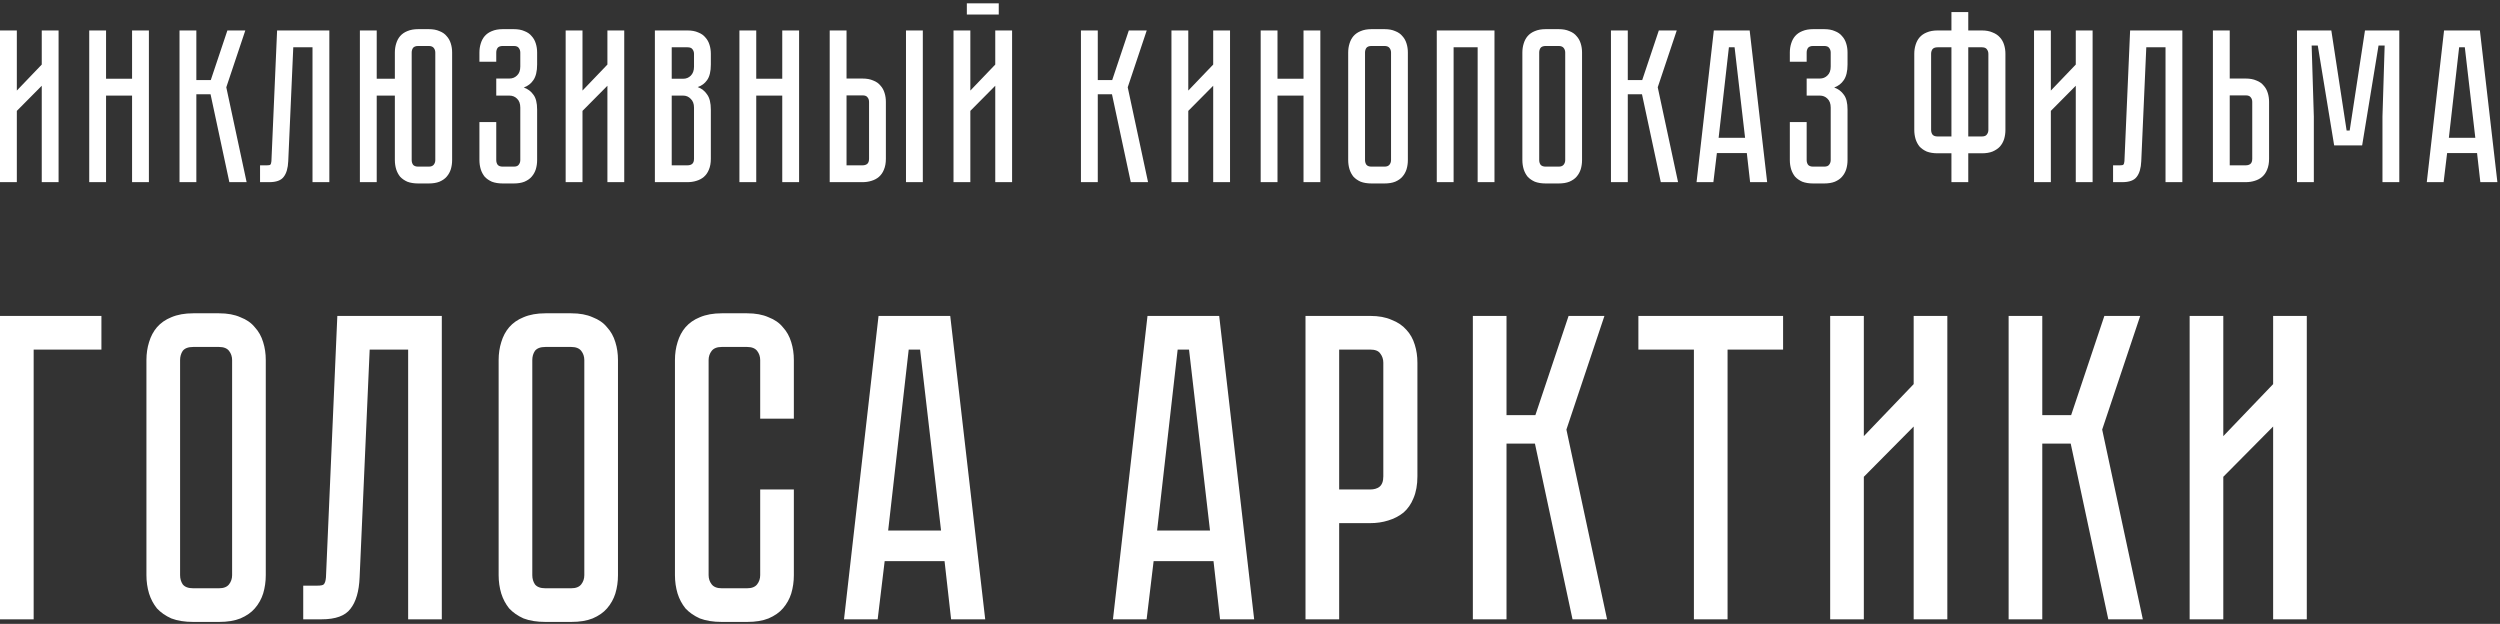 <?xml version="1.0" encoding="UTF-8"?> <svg xmlns="http://www.w3.org/2000/svg" width="549" height="137" viewBox="0 0 549 137" fill="none"><rect x="0" y="0" width="549" height="137" fill="#333333" stroke="none"/> <path d="M9.168 40V18.832L3.696 24.352V40H0V6.688H3.696V19.888L9.168 14.176V6.688H12.864V40H9.168ZM29.002 17.296V6.688H32.698V40H29.002V20.992H23.29V40H19.594V6.688H23.29V17.296H29.002ZM39.422 6.688H43.118V17.584H46.286L49.934 6.688H53.87L49.694 19.168L54.158 40H50.366L46.238 20.704H43.118V40H39.422V6.688ZM72.323 6.688V40H68.627V10.384H64.403L63.299 35.392C63.235 36.928 62.899 38.08 62.291 38.848C61.715 39.616 60.659 40 59.123 40H57.107V36.304H58.643C59.027 36.304 59.267 36.256 59.363 36.16C59.491 36.032 59.571 35.776 59.603 35.392L60.851 6.688H72.323ZM94.151 6.4C95.079 6.4 95.863 6.544 96.503 6.832C97.175 7.088 97.703 7.456 98.087 7.936C98.503 8.384 98.807 8.928 98.999 9.568C99.191 10.176 99.287 10.832 99.287 11.536V35.152C99.287 35.856 99.191 36.528 98.999 37.168C98.807 37.776 98.503 38.32 98.087 38.8C97.703 39.248 97.175 39.616 96.503 39.904C95.863 40.16 95.079 40.288 94.151 40.288H91.847C90.919 40.288 90.119 40.16 89.447 39.904C88.807 39.616 88.279 39.248 87.863 38.8C87.479 38.32 87.191 37.776 86.999 37.168C86.807 36.528 86.711 35.856 86.711 35.152V20.992H82.727V40H79.031V6.688H82.727V17.296H86.711V11.536C86.711 10.832 86.807 10.176 86.999 9.568C87.191 8.928 87.479 8.384 87.863 7.936C88.279 7.456 88.807 7.088 89.447 6.832C90.119 6.544 90.919 6.4 91.847 6.4H94.151ZM95.591 11.536C95.591 11.152 95.479 10.816 95.255 10.528C95.031 10.24 94.663 10.096 94.151 10.096H91.847C91.303 10.096 90.919 10.24 90.695 10.528C90.503 10.816 90.407 11.152 90.407 11.536V35.152C90.407 35.536 90.503 35.872 90.695 36.16C90.919 36.448 91.303 36.592 91.847 36.592H94.151C94.663 36.592 95.031 36.448 95.255 36.16C95.479 35.872 95.591 35.536 95.591 35.152V11.536ZM112.817 6.4C113.745 6.4 114.529 6.544 115.169 6.832C115.841 7.088 116.369 7.456 116.753 7.936C117.169 8.384 117.473 8.928 117.665 9.568C117.857 10.176 117.953 10.832 117.953 11.536V14.176C117.953 15.648 117.681 16.784 117.137 17.584C116.625 18.352 115.921 18.896 115.025 19.216C115.921 19.536 116.625 20.064 117.137 20.8C117.681 21.504 117.953 22.592 117.953 24.064V35.152C117.953 35.856 117.857 36.528 117.665 37.168C117.473 37.776 117.169 38.32 116.753 38.8C116.369 39.248 115.841 39.616 115.169 39.904C114.529 40.16 113.745 40.288 112.817 40.288H110.417C109.489 40.288 108.689 40.16 108.017 39.904C107.377 39.616 106.849 39.248 106.433 38.8C106.049 38.32 105.761 37.776 105.569 37.168C105.377 36.528 105.281 35.856 105.281 35.152V26.8H108.977V35.152C108.977 35.536 109.073 35.872 109.265 36.16C109.489 36.448 109.873 36.592 110.417 36.592H112.817C113.361 36.592 113.729 36.448 113.921 36.16C114.145 35.872 114.257 35.536 114.257 35.152V23.632C114.257 22.768 114.017 22.112 113.537 21.664C113.089 21.216 112.529 20.992 111.857 20.992H108.977V17.248H111.857C112.529 17.248 113.089 17.024 113.537 16.576C114.017 16.128 114.257 15.472 114.257 14.608V11.536C114.257 11.152 114.145 10.816 113.921 10.528C113.729 10.24 113.361 10.096 112.817 10.096H110.417C109.873 10.096 109.489 10.24 109.265 10.528C109.073 10.816 108.977 11.152 108.977 11.536V13.552H105.281V11.536C105.281 10.832 105.377 10.176 105.569 9.568C105.761 8.928 106.049 8.384 106.433 7.936C106.849 7.456 107.377 7.088 108.017 6.832C108.689 6.544 109.489 6.4 110.417 6.4H112.817ZM133.387 40V18.832L127.915 24.352V40H124.219V6.688H127.915V19.888L133.387 14.176V6.688H137.083V40H133.387ZM150.965 6.688C151.893 6.688 152.677 6.832 153.317 7.12C153.989 7.376 154.517 7.744 154.901 8.224C155.317 8.672 155.621 9.216 155.812 9.856C156.005 10.464 156.101 11.12 156.101 11.824V14.176C156.101 15.68 155.829 16.816 155.285 17.584C154.773 18.32 154.085 18.832 153.221 19.12C154.085 19.44 154.773 19.984 155.285 20.752C155.829 21.488 156.101 22.608 156.101 24.112V34.864C156.101 35.792 155.957 36.592 155.669 37.264C155.413 37.904 155.045 38.432 154.565 38.848C154.117 39.232 153.573 39.52 152.933 39.712C152.325 39.904 151.669 40 150.965 40H143.812V6.688H150.965ZM152.405 23.632C152.405 22.8 152.165 22.16 151.685 21.712C151.237 21.232 150.677 20.992 150.005 20.992H147.509V36.304H150.965C151.381 36.304 151.717 36.208 151.973 36.016C152.261 35.792 152.405 35.408 152.405 34.864V23.632ZM152.405 11.824C152.405 11.44 152.293 11.104 152.069 10.816C151.877 10.528 151.509 10.384 150.965 10.384H147.509V17.296H150.005C150.677 17.296 151.237 17.072 151.685 16.624C152.165 16.144 152.405 15.488 152.405 14.656V11.824ZM171.783 17.296V6.688H175.479V40H171.783V20.992H166.071V40H162.375V6.688H166.071V17.296H171.783ZM189.403 17.248C190.331 17.248 191.115 17.392 191.755 17.68C192.427 17.936 192.955 18.304 193.339 18.784C193.755 19.232 194.059 19.776 194.251 20.416C194.443 21.024 194.539 21.68 194.539 22.384V34.864C194.539 35.792 194.395 36.592 194.107 37.264C193.851 37.904 193.483 38.432 193.003 38.848C192.555 39.232 192.011 39.52 191.371 39.712C190.763 39.904 190.107 40 189.403 40H182.203V6.688H185.899V17.248H189.403ZM190.843 22.384C190.843 21.968 190.731 21.632 190.507 21.376C190.315 21.088 189.947 20.944 189.403 20.944H185.899V36.304H189.403C189.819 36.304 190.155 36.208 190.411 36.016C190.699 35.792 190.843 35.408 190.843 34.864V22.384ZM202.651 6.688V40H198.955V6.688H202.651ZM219.327 0.736V3.184H212.319V0.736H219.327ZM218.559 40V18.832L213.087 24.352V40H209.391V6.688H213.087V19.888L218.559 14.176V6.688H222.255V40H218.559ZM237.375 6.688H241.071V17.584H244.239L247.887 6.688H251.823L247.647 19.168L252.111 40H248.319L244.191 20.704H241.071V40H237.375V6.688ZM266.418 40V18.832L260.946 24.352V40H257.25V6.688H260.946V19.888L266.418 14.176V6.688H270.114V40H266.418ZM286.252 17.296V6.688H289.948V40H286.252V20.992H280.54V40H276.844V6.688H280.54V17.296H286.252ZM304.031 6.4C304.959 6.4 305.743 6.544 306.383 6.832C307.055 7.088 307.583 7.456 307.967 7.936C308.383 8.384 308.687 8.928 308.879 9.568C309.071 10.176 309.167 10.832 309.167 11.536V35.152C309.167 35.856 309.071 36.528 308.879 37.168C308.687 37.776 308.383 38.32 307.967 38.8C307.583 39.248 307.055 39.616 306.383 39.904C305.743 40.16 304.959 40.288 304.031 40.288H301.199C300.271 40.288 299.471 40.16 298.799 39.904C298.159 39.616 297.631 39.248 297.215 38.8C296.831 38.32 296.543 37.776 296.351 37.168C296.159 36.528 296.062 35.856 296.062 35.152V11.536C296.062 10.832 296.159 10.176 296.351 9.568C296.543 8.928 296.831 8.384 297.215 7.936C297.631 7.456 298.159 7.088 298.799 6.832C299.471 6.544 300.271 6.4 301.199 6.4H304.031ZM304.031 36.592C304.543 36.592 304.911 36.448 305.135 36.16C305.359 35.872 305.471 35.536 305.471 35.152V11.536C305.471 11.152 305.359 10.816 305.135 10.528C304.911 10.24 304.543 10.096 304.031 10.096H301.199C300.655 10.096 300.271 10.24 300.047 10.528C299.855 10.816 299.759 11.152 299.759 11.536V35.152C299.759 35.536 299.855 35.872 300.047 36.16C300.271 36.448 300.655 36.592 301.199 36.592H304.031ZM328.188 6.688V40H324.492V10.384H319.212V40H315.516V6.688H328.188ZM342.281 6.4C343.209 6.4 343.993 6.544 344.633 6.832C345.305 7.088 345.833 7.456 346.217 7.936C346.633 8.384 346.937 8.928 347.129 9.568C347.321 10.176 347.417 10.832 347.417 11.536V35.152C347.417 35.856 347.321 36.528 347.129 37.168C346.937 37.776 346.633 38.32 346.217 38.8C345.833 39.248 345.305 39.616 344.633 39.904C343.993 40.16 343.209 40.288 342.281 40.288H339.449C338.521 40.288 337.721 40.16 337.049 39.904C336.409 39.616 335.881 39.248 335.465 38.8C335.081 38.32 334.793 37.776 334.601 37.168C334.409 36.528 334.312 35.856 334.312 35.152V11.536C334.312 10.832 334.409 10.176 334.601 9.568C334.793 8.928 335.081 8.384 335.465 7.936C335.881 7.456 336.409 7.088 337.049 6.832C337.721 6.544 338.521 6.4 339.449 6.4H342.281ZM342.281 36.592C342.793 36.592 343.161 36.448 343.385 36.16C343.609 35.872 343.721 35.536 343.721 35.152V11.536C343.721 11.152 343.609 10.816 343.385 10.528C343.161 10.24 342.793 10.096 342.281 10.096H339.449C338.905 10.096 338.521 10.24 338.297 10.528C338.105 10.816 338.009 11.152 338.009 11.536V35.152C338.009 35.536 338.105 35.872 338.297 36.16C338.521 36.448 338.905 36.592 339.449 36.592H342.281ZM353.766 6.688H357.462V17.584H360.63L364.278 6.688H368.214L364.038 19.168L368.502 40H364.71L360.582 20.704H357.462V40H353.766V6.688ZM384.323 40L383.603 33.616H377.027L376.259 40H372.562L376.355 6.688H384.227L388.067 40H384.323ZM377.411 30.256H383.219L380.915 10.384H379.667L377.411 30.256ZM400.583 6.4C401.511 6.4 402.295 6.544 402.935 6.832C403.607 7.088 404.135 7.456 404.519 7.936C404.935 8.384 405.239 8.928 405.431 9.568C405.623 10.176 405.719 10.832 405.719 11.536V14.176C405.719 15.648 405.447 16.784 404.903 17.584C404.391 18.352 403.687 18.896 402.791 19.216C403.687 19.536 404.391 20.064 404.903 20.8C405.447 21.504 405.719 22.592 405.719 24.064V35.152C405.719 35.856 405.623 36.528 405.431 37.168C405.239 37.776 404.935 38.32 404.519 38.8C404.135 39.248 403.607 39.616 402.935 39.904C402.295 40.16 401.511 40.288 400.583 40.288H398.183C397.255 40.288 396.455 40.16 395.783 39.904C395.143 39.616 394.615 39.248 394.199 38.8C393.815 38.32 393.527 37.776 393.335 37.168C393.143 36.528 393.047 35.856 393.047 35.152V26.8H396.743V35.152C396.743 35.536 396.839 35.872 397.031 36.16C397.255 36.448 397.639 36.592 398.183 36.592H400.583C401.127 36.592 401.495 36.448 401.687 36.16C401.911 35.872 402.023 35.536 402.023 35.152V23.632C402.023 22.768 401.783 22.112 401.303 21.664C400.855 21.216 400.295 20.992 399.623 20.992H396.743V17.248H399.623C400.295 17.248 400.855 17.024 401.303 16.576C401.783 16.128 402.023 15.472 402.023 14.608V11.536C402.023 11.152 401.911 10.816 401.687 10.528C401.495 10.24 401.127 10.096 400.583 10.096H398.183C397.639 10.096 397.255 10.24 397.031 10.528C396.839 10.816 396.743 11.152 396.743 11.536V13.552H393.047V11.536C393.047 10.832 393.143 10.176 393.335 9.568C393.527 8.928 393.815 8.384 394.199 7.936C394.615 7.456 395.143 7.088 395.783 6.832C396.455 6.544 397.255 6.4 398.183 6.4H400.583ZM435.207 6.688C436.135 6.688 436.919 6.832 437.559 7.12C438.231 7.376 438.775 7.744 439.191 8.224C439.607 8.672 439.911 9.216 440.103 9.856C440.295 10.464 440.391 11.12 440.391 11.824V28.528C440.391 29.232 440.295 29.904 440.103 30.544C439.911 31.152 439.607 31.696 439.191 32.176C438.775 32.624 438.231 32.992 437.559 33.28C436.919 33.536 436.135 33.664 435.207 33.664H432.231V40H428.535V33.664H425.511C424.583 33.664 423.783 33.536 423.111 33.28C422.471 32.992 421.943 32.624 421.527 32.176C421.143 31.696 420.855 31.152 420.663 30.544C420.471 29.904 420.375 29.232 420.375 28.528V11.824C420.375 11.12 420.471 10.464 420.663 9.856C420.855 9.216 421.143 8.672 421.527 8.224C421.943 7.744 422.471 7.376 423.111 7.12C423.783 6.832 424.583 6.688 425.511 6.688H428.535V2.656H432.231V6.688H435.207ZM428.535 10.384H425.511C424.967 10.384 424.583 10.528 424.359 10.816C424.167 11.104 424.071 11.44 424.071 11.824V28.528C424.071 28.912 424.167 29.248 424.359 29.536C424.583 29.824 424.967 29.968 425.511 29.968H428.535V10.384ZM435.207 29.968C435.751 29.968 436.119 29.824 436.311 29.536C436.535 29.248 436.647 28.912 436.647 28.528V11.824C436.647 11.44 436.535 11.104 436.311 10.816C436.119 10.528 435.751 10.384 435.207 10.384H432.231V29.968H435.207ZM455.84 40V18.832L450.368 24.352V40H446.672V6.688H450.368V19.888L455.84 14.176V6.688H459.536V40H455.84ZM479.245 6.688V40H475.549V10.384H471.325L470.221 35.392C470.157 36.928 469.821 38.08 469.213 38.848C468.637 39.616 467.581 40 466.045 40H464.029V36.304H465.565C465.949 36.304 466.189 36.256 466.285 36.16C466.413 36.032 466.493 35.776 466.525 35.392L467.773 6.688H479.245ZM498.289 34.864C498.289 35.792 498.145 36.592 497.857 37.264C497.601 37.904 497.233 38.432 496.753 38.848C496.305 39.232 495.761 39.52 495.121 39.712C494.513 39.904 493.857 40 493.153 40H485.953V6.688H489.649V17.248H493.153C494.081 17.248 494.865 17.392 495.505 17.68C496.177 17.936 496.705 18.304 497.089 18.784C497.505 19.232 497.809 19.776 498.001 20.416C498.193 21.024 498.289 21.68 498.289 22.384V34.864ZM494.593 22.384C494.593 21.968 494.481 21.632 494.257 21.376C494.065 21.088 493.697 20.944 493.153 20.944H489.649V36.304H493.153C493.569 36.304 493.905 36.208 494.161 36.016C494.449 35.792 494.593 35.408 494.593 34.864V22.384ZM519.35 6.688H526.886V40H523.19V25.6L523.67 10H522.326L518.726 31.936H512.582L508.982 10H507.638L508.118 25.6V40H504.422V6.688H511.958L515.318 28.672H515.99L519.35 6.688ZM544.682 40L543.962 33.616H537.386L536.618 40H532.922L536.714 6.688H544.586L548.426 40H544.682ZM537.77 30.256H543.578L541.274 10.384H540.026L537.77 30.256ZM22.272 69.376V76.768H7.392V136H0V69.376H22.272ZM48.092 68.8C49.948 68.8 51.516 69.088 52.796 69.664C54.14 70.176 55.196 70.912 55.964 71.872C56.796 72.768 57.404 73.856 57.788 75.136C58.172 76.352 58.364 77.664 58.364 79.072V126.304C58.364 127.712 58.172 129.056 57.788 130.336C57.404 131.552 56.796 132.64 55.964 133.6C55.196 134.496 54.14 135.232 52.796 135.808C51.516 136.32 49.948 136.576 48.092 136.576H42.428C40.572 136.576 38.972 136.32 37.628 135.808C36.348 135.232 35.292 134.496 34.46 133.6C33.692 132.64 33.116 131.552 32.732 130.336C32.348 129.056 32.156 127.712 32.156 126.304V79.072C32.156 77.664 32.348 76.352 32.732 75.136C33.116 73.856 33.692 72.768 34.46 71.872C35.292 70.912 36.348 70.176 37.628 69.664C38.972 69.088 40.572 68.8 42.428 68.8H48.092ZM48.092 129.184C49.116 129.184 49.852 128.896 50.3 128.32C50.748 127.744 50.972 127.072 50.972 126.304V79.072C50.972 78.304 50.748 77.632 50.3 77.056C49.852 76.48 49.116 76.192 48.092 76.192H42.428C41.34 76.192 40.572 76.48 40.124 77.056C39.74 77.632 39.548 78.304 39.548 79.072V126.304C39.548 127.072 39.74 127.744 40.124 128.32C40.572 128.896 41.34 129.184 42.428 129.184H48.092ZM97.021 69.376V136H89.629V76.768H81.181L78.973 126.784C78.845 129.856 78.173 132.16 76.957 133.696C75.805 135.232 73.693 136 70.621 136H66.589V128.608H69.661C70.429 128.608 70.909 128.512 71.101 128.32C71.357 128.064 71.517 127.552 71.581 126.784L74.077 69.376H97.021ZM125.436 68.8C127.292 68.8 128.86 69.088 130.14 69.664C131.484 70.176 132.54 70.912 133.308 71.872C134.14 72.768 134.748 73.856 135.132 75.136C135.516 76.352 135.708 77.664 135.708 79.072V126.304C135.708 127.712 135.516 129.056 135.132 130.336C134.748 131.552 134.14 132.64 133.308 133.6C132.54 134.496 131.484 135.232 130.14 135.808C128.86 136.32 127.292 136.576 125.436 136.576H119.772C117.916 136.576 116.316 136.32 114.972 135.808C113.692 135.232 112.636 134.496 111.804 133.6C111.036 132.64 110.46 131.552 110.076 130.336C109.692 129.056 109.5 127.712 109.5 126.304V79.072C109.5 77.664 109.692 76.352 110.076 75.136C110.46 73.856 111.036 72.768 111.804 71.872C112.636 70.912 113.692 70.176 114.972 69.664C116.316 69.088 117.916 68.8 119.772 68.8H125.436ZM125.436 129.184C126.46 129.184 127.196 128.896 127.644 128.32C128.092 127.744 128.316 127.072 128.316 126.304V79.072C128.316 78.304 128.092 77.632 127.644 77.056C127.196 76.48 126.46 76.192 125.436 76.192H119.772C118.684 76.192 117.916 76.48 117.468 77.056C117.084 77.632 116.892 78.304 116.892 79.072V126.304C116.892 127.072 117.084 127.744 117.468 128.32C117.916 128.896 118.684 129.184 119.772 129.184H125.436ZM166.939 107.488H174.331V126.304C174.331 127.712 174.139 129.056 173.755 130.336C173.371 131.552 172.763 132.64 171.931 133.6C171.163 134.496 170.107 135.232 168.763 135.808C167.483 136.32 165.915 136.576 164.059 136.576H158.491C156.635 136.576 155.035 136.32 153.691 135.808C152.411 135.232 151.355 134.496 150.523 133.6C149.755 132.64 149.179 131.552 148.795 130.336C148.411 129.056 148.219 127.712 148.219 126.304V79.072C148.219 77.664 148.411 76.352 148.795 75.136C149.179 73.856 149.755 72.768 150.523 71.872C151.355 70.912 152.411 70.176 153.691 69.664C155.035 69.088 156.635 68.8 158.491 68.8H164.059C165.915 68.8 167.483 69.088 168.763 69.664C170.107 70.176 171.163 70.912 171.931 71.872C172.763 72.768 173.371 73.856 173.755 75.136C174.139 76.352 174.331 77.664 174.331 79.072V91.936H166.939V79.072C166.939 78.304 166.715 77.632 166.267 77.056C165.819 76.48 165.083 76.192 164.059 76.192H158.491C157.467 76.192 156.731 76.48 156.283 77.056C155.835 77.632 155.611 78.304 155.611 79.072V126.304C155.611 127.072 155.835 127.744 156.283 128.32C156.731 128.896 157.467 129.184 158.491 129.184H164.059C165.083 129.184 165.819 128.896 166.267 128.32C166.715 127.744 166.939 127.072 166.939 126.304V107.488ZM207.424 123.232H194.272L192.736 136H185.344L192.928 69.376H208.672L216.352 136H208.864L207.424 123.232ZM206.656 116.512L202.048 76.768H199.552L195.04 116.512H206.656ZM266.486 123.232H253.334L251.798 136H244.406L251.99 69.376H267.734L275.414 136H267.926L266.486 123.232ZM265.718 116.512L261.11 76.768H258.614L254.102 116.512H265.718ZM311.264 104.608C311.264 106.464 310.976 108.064 310.4 109.408C309.888 110.688 309.152 111.744 308.192 112.576C307.232 113.344 306.112 113.92 304.832 114.304C303.616 114.688 302.304 114.88 300.896 114.88H294.08V136H286.688V69.376H300.896C302.752 69.376 304.32 69.664 305.6 70.24C306.944 70.752 308.032 71.488 308.864 72.448C309.696 73.344 310.304 74.432 310.688 75.712C311.072 76.928 311.264 78.24 311.264 79.648V104.608ZM303.776 79.648C303.776 78.88 303.552 78.208 303.104 77.632C302.72 77.056 301.984 76.768 300.896 76.768H294.08V107.488H300.896C301.728 107.488 302.4 107.296 302.912 106.912C303.488 106.464 303.776 105.696 303.776 104.608V79.648ZM323.438 69.376H330.83V91.168H337.166L344.462 69.376H352.334L343.982 94.336L352.91 136H345.326L337.07 97.408H330.83V136H323.438V69.376ZM391.566 69.376V76.768H379.374V136H371.982V76.768H359.79V69.376H391.566ZM420.242 136V93.664L409.298 104.704V136H401.906V69.376H409.298V95.776L420.242 84.352V69.376H427.634V136H420.242ZM441.094 69.376H448.486V91.168H454.822L462.118 69.376H469.99L461.638 94.336L470.566 136H462.982L454.726 97.408H448.486V136H441.094V69.376ZM499.18 136V93.664L488.236 104.704V136H480.844V69.376H488.236V95.776L499.18 84.352V69.376H506.572V136H499.18Z" fill="white"></path> </svg> 